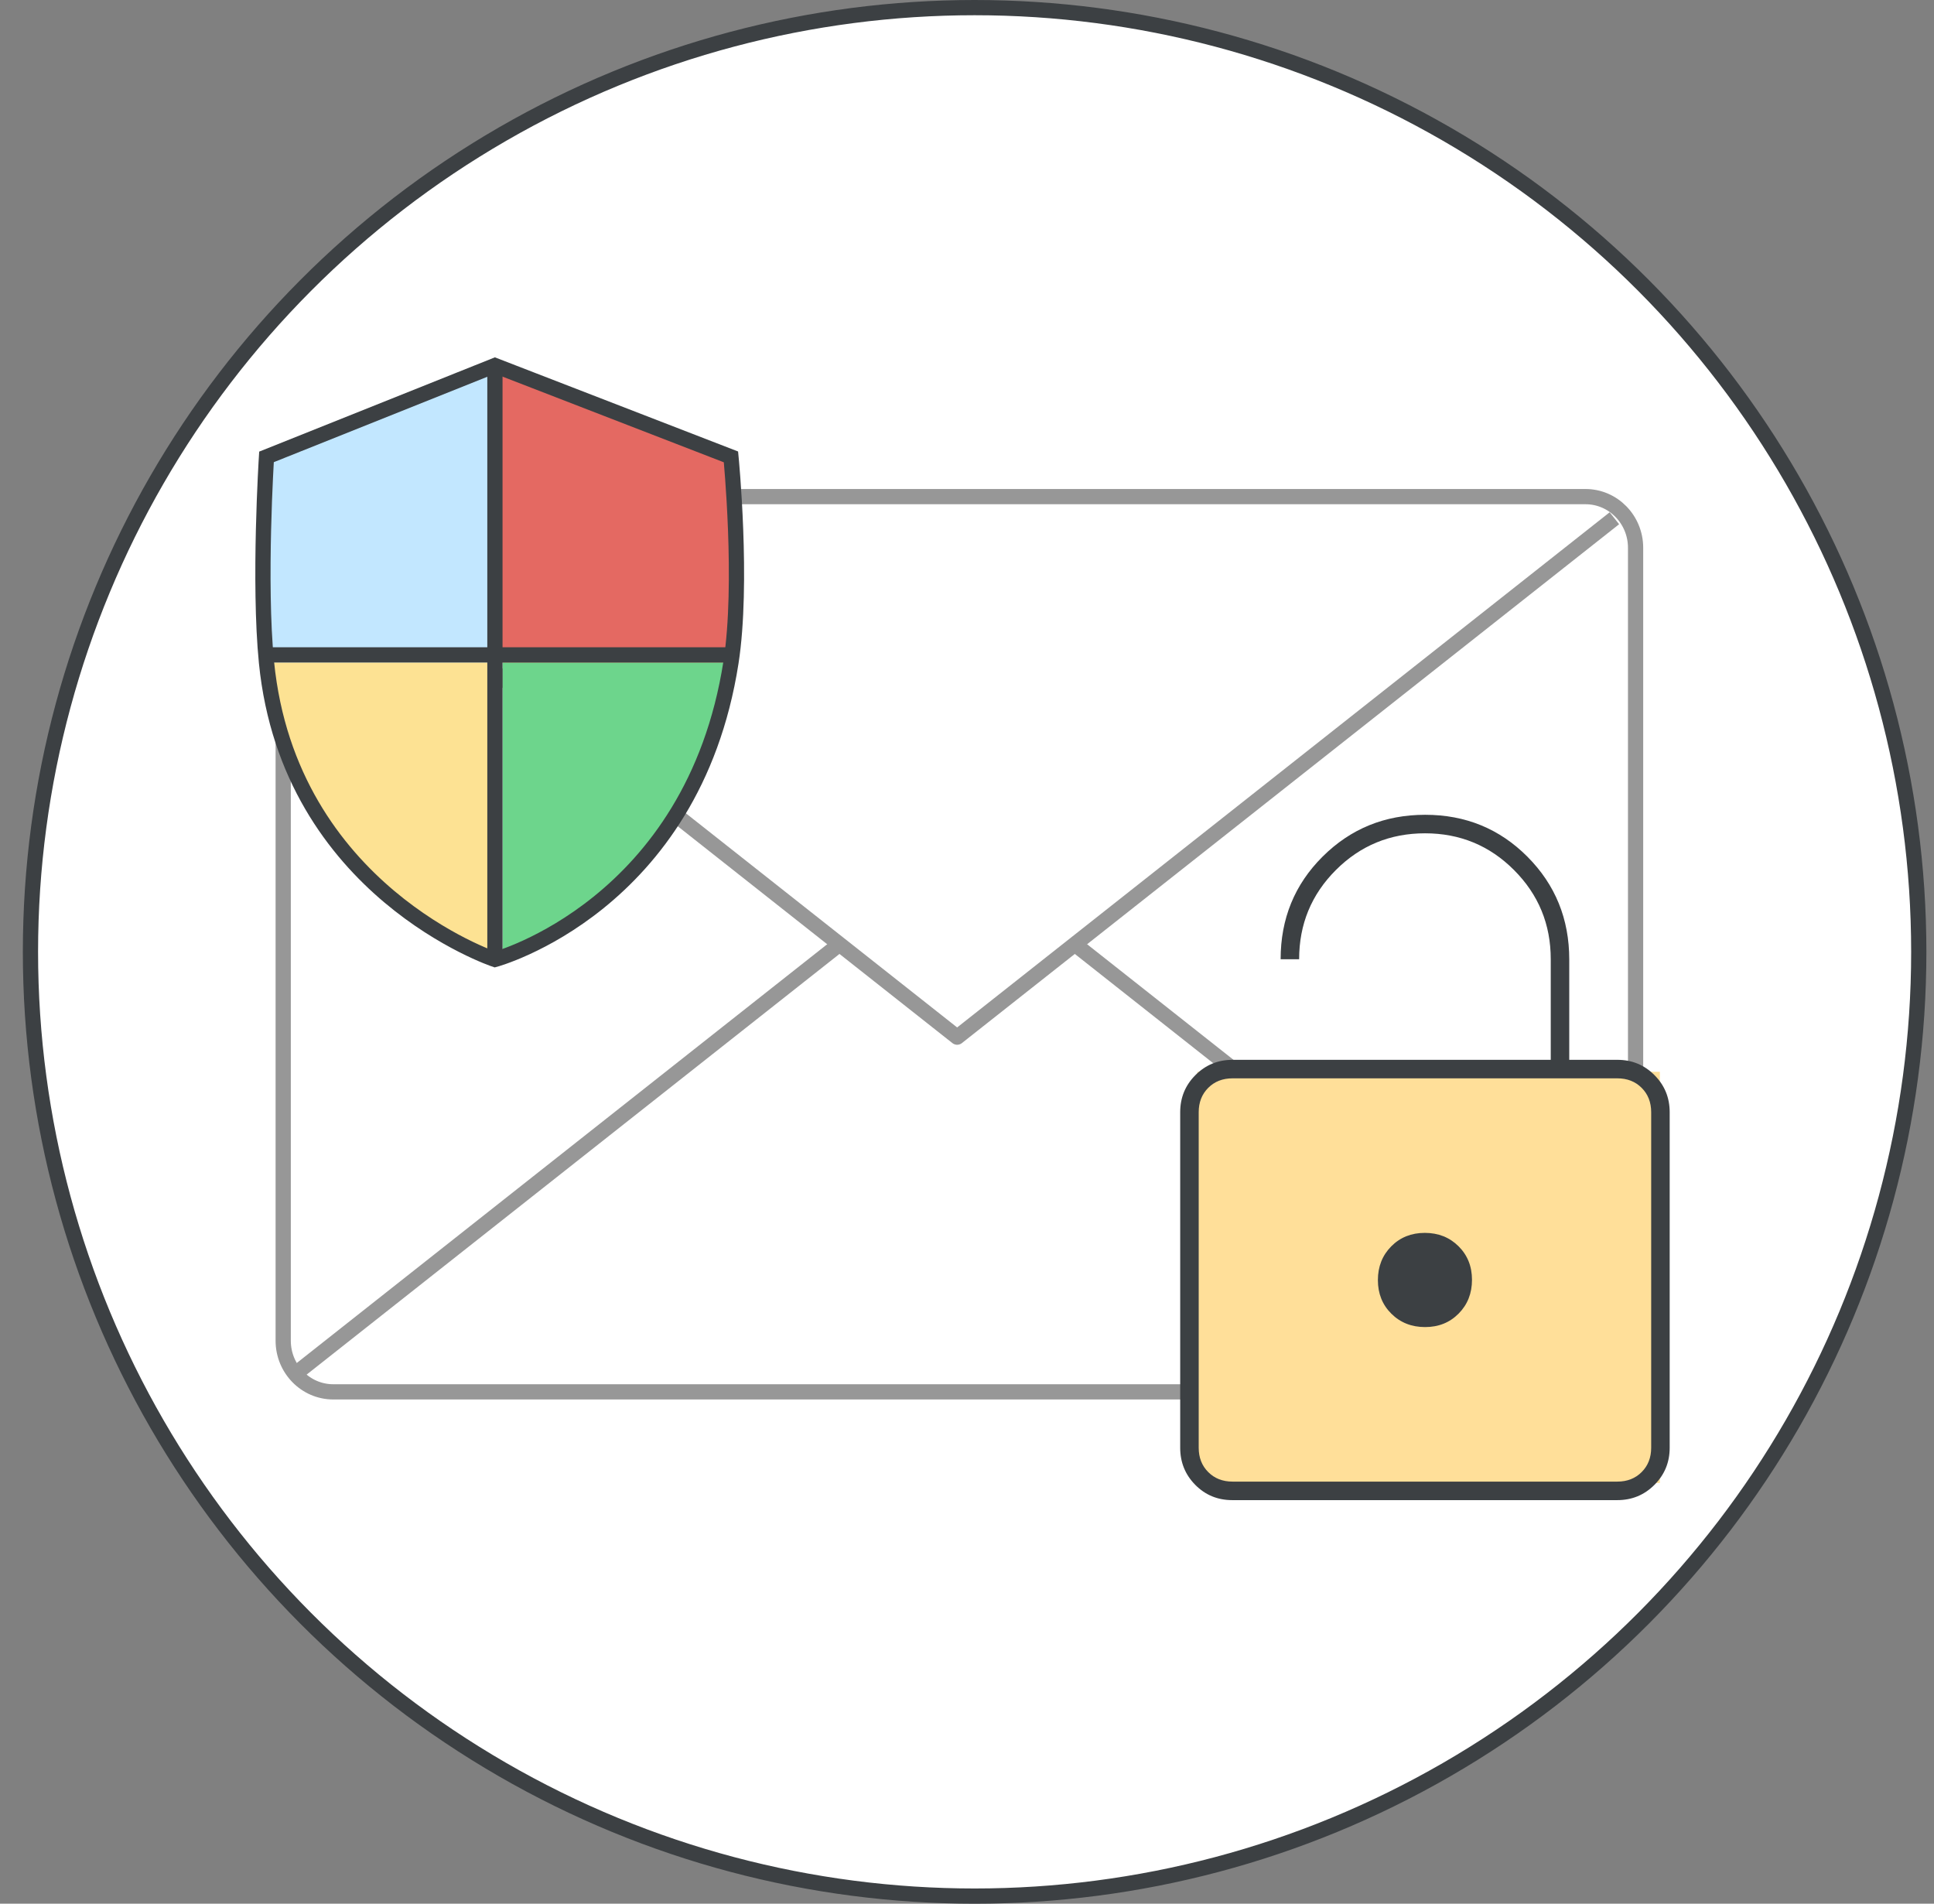 <svg width="127" height="125" viewBox="0 0 127 125" fill="none" xmlns="http://www.w3.org/2000/svg">
<rect x="0" y="0" width="127" height="125" fill="#808080" stroke="none"/>
<g id="help-prevent-spoofing-and-spam-with-dmarc-circle-graphic">
<circle id="background" cx="64" cy="62.5" r="62" fill="white" stroke="#3C4043"/>
<g id="Email">
<g id="envelope">
<path id="Fill 1" fill-rule="evenodd" clip-rule="evenodd" d="M104.117 91.391L21.884 91.391C20.068 91.391 18.597 89.887 18.597 88.032L18.597 35.969C18.597 34.113 20.068 32.609 21.884 32.609L104.117 32.609C105.932 32.609 107.404 34.113 107.404 35.969L107.404 88.032C107.404 89.887 105.932 91.391 104.117 91.391Z" fill="white"/>
<g id="Group 10">
<g id="Group 10 Copy">
<path id="Fill 7" fill-rule="evenodd" clip-rule="evenodd" d="M19.693 90.282L62.853 56.211L106.012 90.282" fill="white"/>
<path id="Stroke 9" d="M19.693 89.971L62.853 55.9L106.012 89.971" stroke="#979797" stroke-linejoin="round"/>
</g>
<path id="Fill 7_2" fill-rule="evenodd" clip-rule="evenodd" d="M19.693 33.718L62.853 67.79L106.012 33.718" fill="white"/>
<path id="Stroke 9_2" d="M19.693 34.029L62.853 68.1L106.012 34.029" stroke="#979797" stroke-linejoin="round"/>
</g>
<path id="Stroke 11" fill-rule="evenodd" clip-rule="evenodd" d="M104.117 91.391L21.884 91.391C20.068 91.391 18.597 89.887 18.597 88.032L18.597 35.969C18.597 34.113 20.068 32.609 21.884 32.609L104.117 32.609C105.932 32.609 107.404 34.113 107.404 35.969L107.404 88.032C107.404 89.887 105.932 91.391 104.117 91.391Z" stroke="#979797"/>
</g>
</g>
<g id="shield">
<path id="bottom right" d="M33.5 62.5C33.5 62.5 46.1 58.115 47.5 43.5H33.5V62.5Z" fill="#6DD58C" stroke="#6DD58C"/>
<path id="bottom left" d="M32 62.5C32 62.5 19.4 58.115 18 43.5H32V62.5Z" fill="#FDE293" stroke="#FDE293"/>
<path id="top left" d="M17.5 30L33 24V43.5H17.5V30Z" fill="#C2E7FF"/>
<path id="top right" d="M48 30L32.5 24V43.5H48V30Z" fill="#E46962"/>
<path id="border" d="M17.5 30L32.5 24L48 30C48 30 48.814 38.291 48 43.5C45.5 59.5 32.5 63 32.5 63C32.5 63 19 58.5 17.5 43.5C16.975 38.254 17.5 30 17.5 30Z" stroke="#3C4043"/>
<line id="Line 83" x1="32.5" y1="24.5" x2="32.5" y2="62.5" stroke="#3C4043"/>
<line id="Line 84" x1="48.3" y1="43" x2="17.3" y2="43" stroke="#3C4043"/>
</g>
<g id="lock">
<rect id="Rectangle 30" x="78.625" y="70.375" width="30.375" height="27" fill="#FFDF99"/>
<path id="lock_2" d="M80.936 69.589H101.833V62.981C101.833 60.691 101.03 58.741 99.424 57.131C97.819 55.521 95.869 54.716 93.576 54.716C91.282 54.716 89.331 55.52 87.722 57.128C86.114 58.736 85.31 60.689 85.31 62.986H84.095C84.095 60.322 85.014 58.075 86.853 56.245C88.692 54.415 90.936 53.5 93.587 53.5C96.238 53.5 98.477 54.419 100.305 56.256C102.134 58.094 103.048 60.343 103.048 63.002V69.589H106.206C107.163 69.589 107.975 69.923 108.642 70.591C109.309 71.259 109.643 72.071 109.643 73.029V95.06C109.643 96.017 109.309 96.83 108.641 97.498C107.974 98.166 107.161 98.5 106.204 98.5H80.917C79.959 98.5 79.151 98.166 78.49 97.498C77.83 96.83 77.5 96.017 77.5 95.06V73.029C77.5 72.071 77.834 71.259 78.501 70.591C79.168 69.923 79.98 69.589 80.936 69.589ZM80.936 97.284H106.206C106.854 97.284 107.387 97.075 107.803 96.658C108.22 96.241 108.428 95.709 108.428 95.06V73.029C108.428 72.38 108.22 71.847 107.803 71.43C107.387 71.013 106.854 70.805 106.206 70.805H80.936C80.288 70.805 79.756 71.013 79.34 71.43C78.923 71.847 78.715 72.38 78.715 73.029V95.06C78.715 95.709 78.923 96.241 79.34 96.658C79.756 97.075 80.288 97.284 80.936 97.284ZM93.58 87.137C94.466 87.137 95.201 86.842 95.785 86.251C96.369 85.661 96.661 84.922 96.661 84.035C96.661 83.149 96.366 82.413 95.776 81.829C95.186 81.244 94.448 80.952 93.562 80.952C92.677 80.952 91.942 81.247 91.358 81.838C90.774 82.428 90.482 83.167 90.482 84.053C90.482 84.94 90.777 85.675 91.367 86.26C91.957 86.845 92.695 87.137 93.58 87.137Z" fill="#3C4043"/>
</g>
</g>
</svg>
